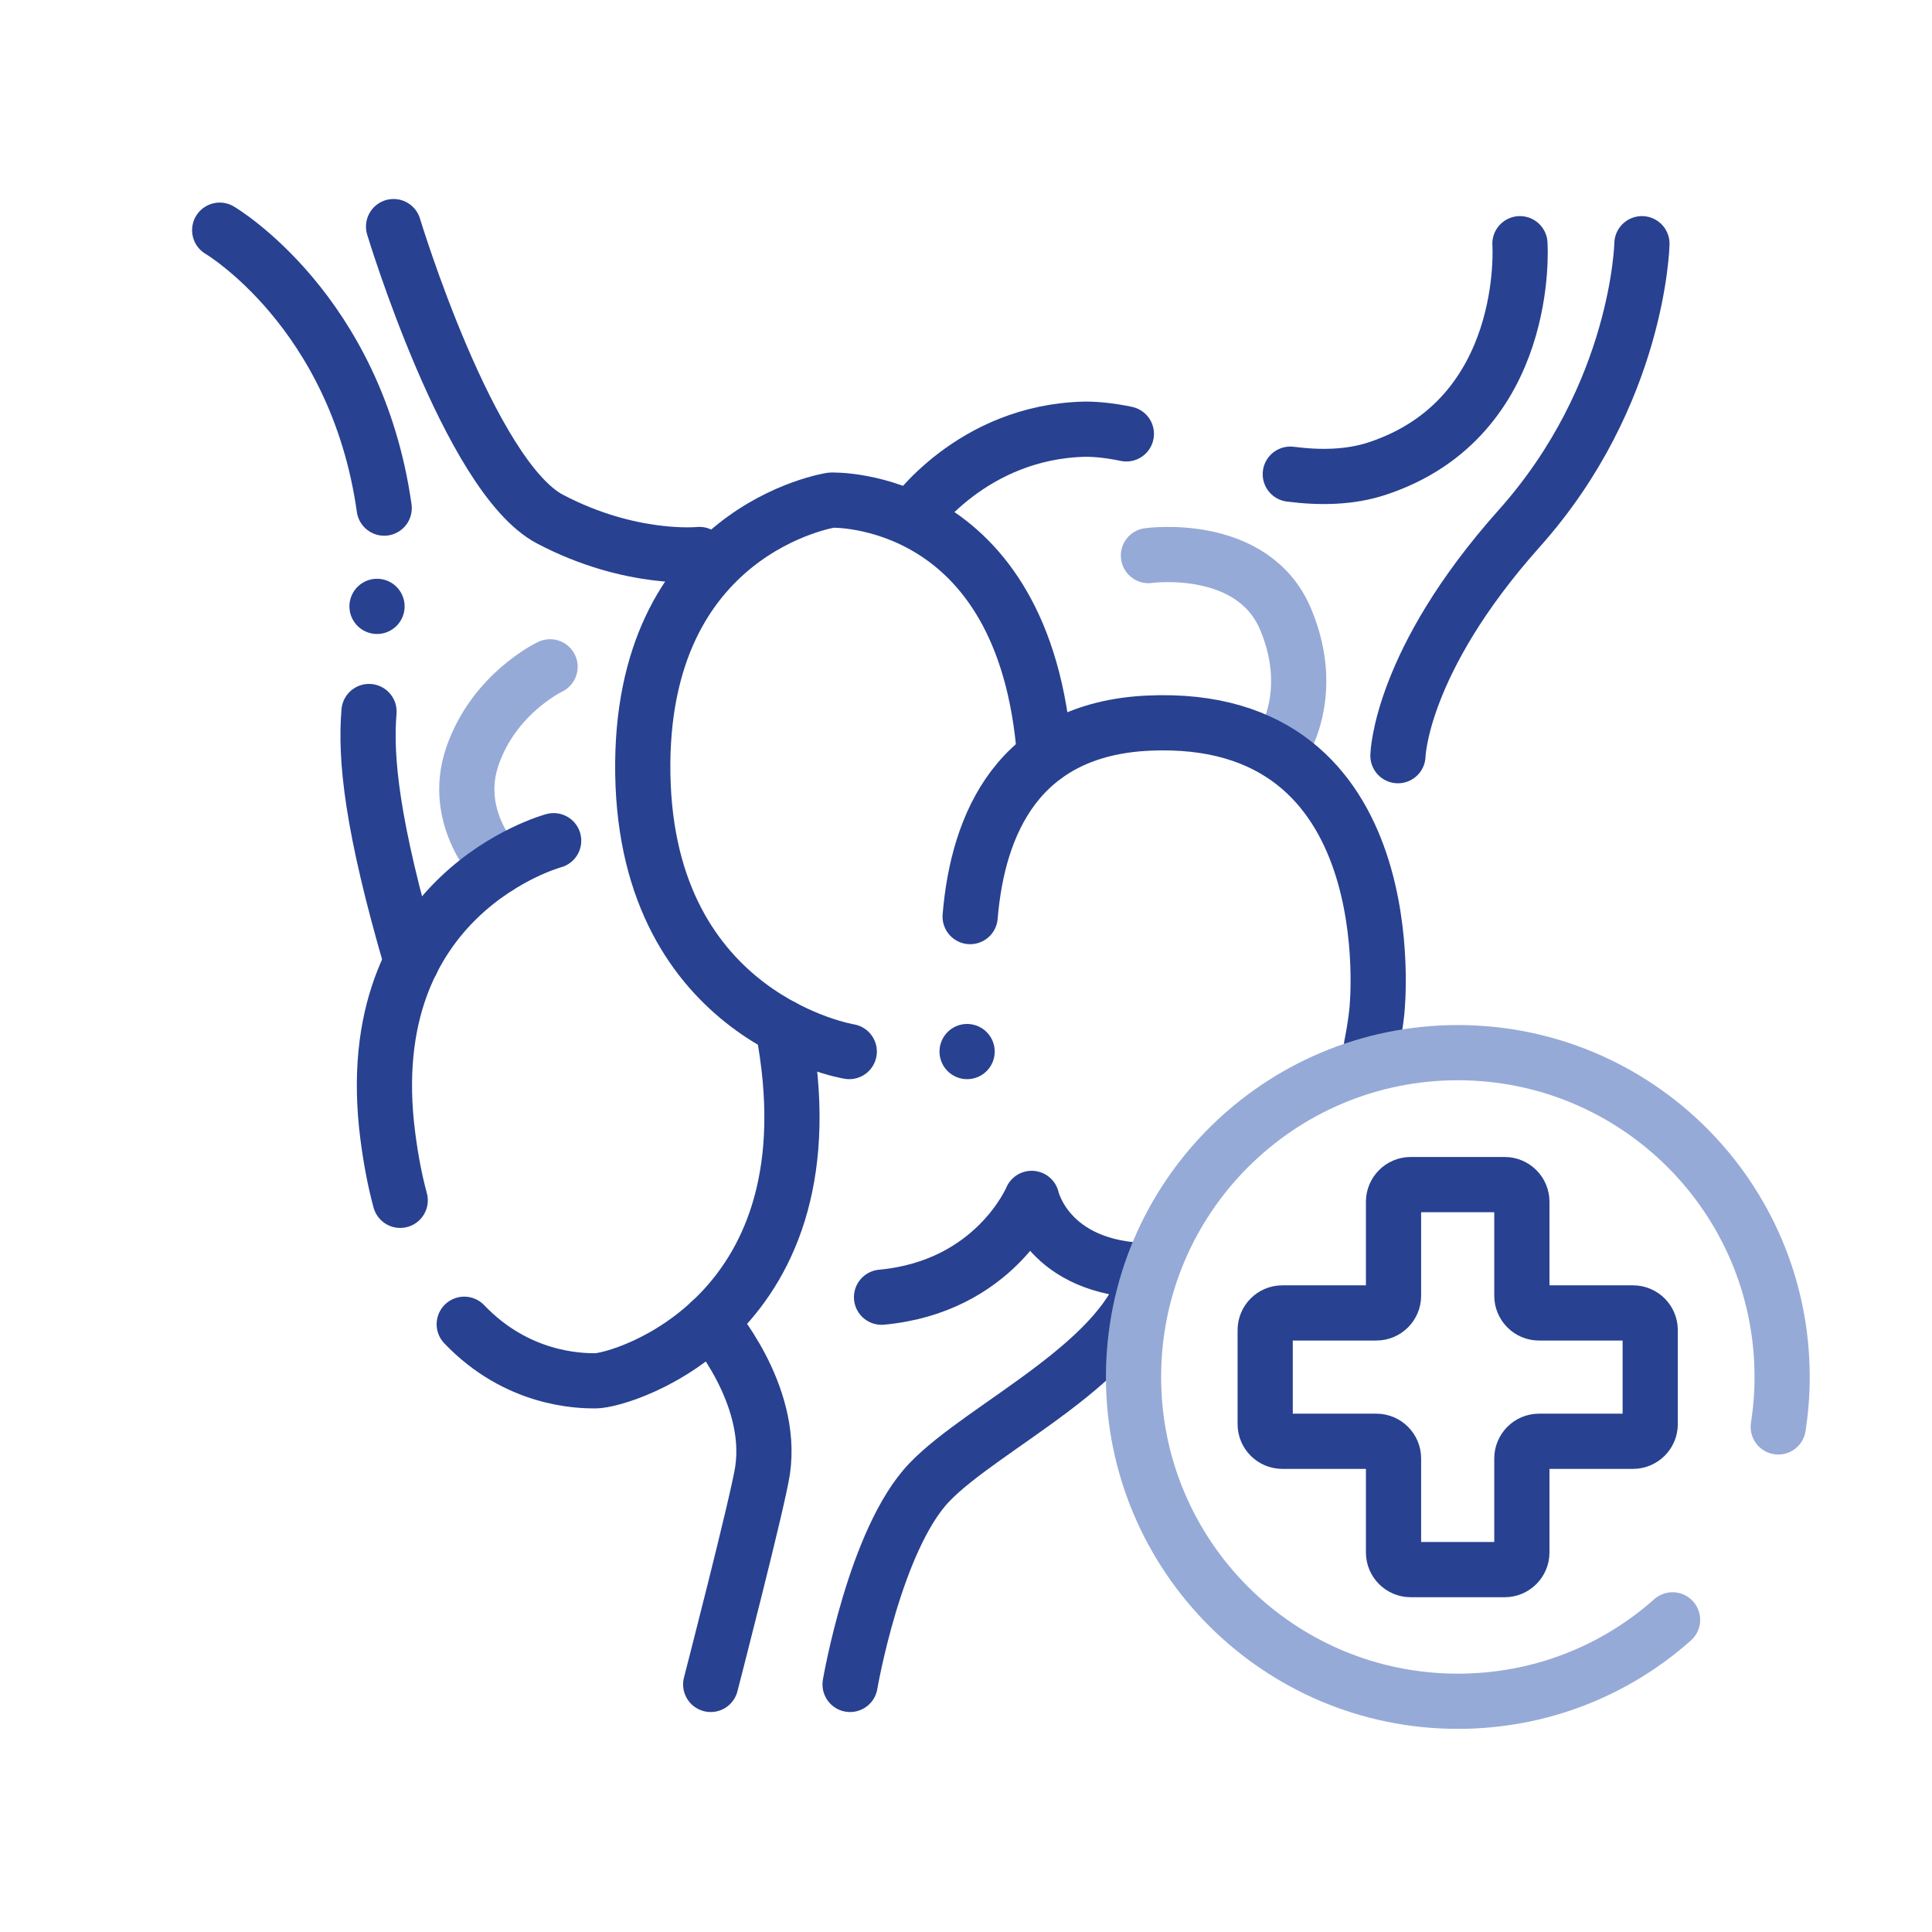 <?xml version="1.0" encoding="UTF-8"?><svg id="Work" xmlns="http://www.w3.org/2000/svg" width="70" height="70" viewBox="0 0 70 70"><path d="m41.61,20.13s3.8-.53,4.98,2.33c1.19,2.86-.28,4.78-.28,4.78" style="fill:none; stroke:#96aad7; stroke-linecap:round; stroke-linejoin:round; stroke-width:2px;"/><path d="m19.93,24.16s-2.02.95-2.81,3.23c-.79,2.28.94,4.01.94,4.01" style="fill:none; stroke:#96aad7; stroke-linecap:round; stroke-linejoin:round; stroke-width:2px;"/><path d="m41.61,46.04c-3.67-.06-4.23-2.62-4.23-2.62,0,0-1.33,3.2-5.44,3.58" style="fill:none; stroke:#284191; stroke-linecap:round; stroke-linejoin:round; stroke-width:2px;"/><path d="m35.15,33.21c.28-3.37,1.75-6.79,6.46-7.01,9.43-.43,8.28,10.4,8.28,10.4,0,0-.04.51-.2,1.3" style="fill:none; stroke:#284191; stroke-linecap:round; stroke-linejoin:round; stroke-width:2px;"/><path d="m30.77,38.1s-7.34-1.19-7.48-10.06,6.83-9.92,6.83-9.92c0,0,7.02-.25,7.73,9.28" style="fill:none; stroke:#284191; stroke-linecap:round; stroke-linejoin:round; stroke-width:2px;"/><path d="m16.82,47.98c1.92,2.01,4.16,2.05,4.75,2.05.98,0,8.82-2.35,6.79-12.82" style="fill:none; stroke:#284191; stroke-linecap:round; stroke-linejoin:round; stroke-width:2px;"/><path d="m20.06,30.46s-7.14,1.91-6.01,10.69c.11.86.26,1.64.45,2.34" style="fill:none; stroke:#284191; stroke-linecap:round; stroke-linejoin:round; stroke-width:2px;"/><path d="m25.75,61.03s1.72-6.66,1.88-7.76c.41-2.79-1.88-5.39-1.88-5.39" style="fill:none; stroke:#284191; stroke-linecap:round; stroke-linejoin:round; stroke-width:2px;"/><path d="m30.8,61.03s.9-5.26,2.87-7.32c1.97-2.06,7.28-4.41,7.93-7.68" style="fill:none; stroke:#284191; stroke-linecap:round; stroke-linejoin:round; stroke-width:2px;"/><path d="m13.37,25.78c-.14,1.67.09,4.11,1.54,9.07" style="fill:none; stroke:#284191; stroke-linecap:round; stroke-linejoin:round; stroke-width:2px;"/><path d="m7.96,8.34s4.95,2.91,5.96,10.07" style="fill:none; stroke:#284191; stroke-linecap:round; stroke-linejoin:round; stroke-width:2px;"/><path d="m59.49,8.83s-.11,5.46-4.44,10.31c-4.33,4.85-4.4,8.24-4.4,8.24" style="fill:none; stroke:#284191; stroke-linecap:round; stroke-linejoin:round; stroke-width:2px;"/><path d="m40.81,15.72c-.53-.11-1.03-.17-1.48-.17-4.14.08-6.3,3.25-6.3,3.25" style="fill:none; stroke:#284191; stroke-linecap:round; stroke-linejoin:round; stroke-width:2px;"/><path d="m55.07,8.83s.44,6.3-5.18,8.15c-.98.32-2.05.34-3.14.2" style="fill:none; stroke:#284191; stroke-linecap:round; stroke-linejoin:round; stroke-width:2px;"/><path d="m14.26,8.21s2.74,9.06,5.67,10.6,5.41,1.28,5.41,1.28" style="fill:none; stroke:#284191; stroke-linecap:round; stroke-linejoin:round; stroke-width:2px;"/><path id="path4551" d="m64.43,51.7c.09-.59.14-1.19.14-1.81,0-6.49-5.26-11.75-11.75-11.75s-11.75,5.26-11.75,11.75,5.26,11.75,11.75,11.75c2.99,0,5.71-1.11,7.78-2.95" style="fill:none; stroke:#96aad7; stroke-linecap:round; stroke-linejoin:round; stroke-width:2px;"/><path id="path4555" d="m55.14,46.95v-3.41c0-.34-.28-.62-.62-.62h-3.41c-.34,0-.62.28-.62.62v3.41c0,.34-.28.62-.62.62h-3.41c-.34,0-.62.28-.62.62v3.41c0,.34.28.62.62.62h3.41c.34,0,.62.28.62.62v3.41c0,.34.28.62.62.62h3.41c.34,0,.62-.28.62-.62v-3.41c0-.34.28-.62.62-.62h3.41c.34,0,.62-.28.62-.62v-3.41c0-.34-.28-.62-.62-.62h-3.41c-.34,0-.62-.28-.62-.62Z" style="fill:none; stroke:#284191; stroke-linecap:round; stroke-linejoin:round; stroke-width:2px;"/><line x1="13.66" y1="21.97" x2="13.66" y2="21.97" style="fill:none; stroke:#284191; stroke-linecap:round; stroke-linejoin:round; stroke-width:2px;"/><line x1="35.04" y1="38.1" x2="35.04" y2="38.1" style="fill:none; stroke:#284191; stroke-linecap:round; stroke-linejoin:round; stroke-width:2px;"/></svg>